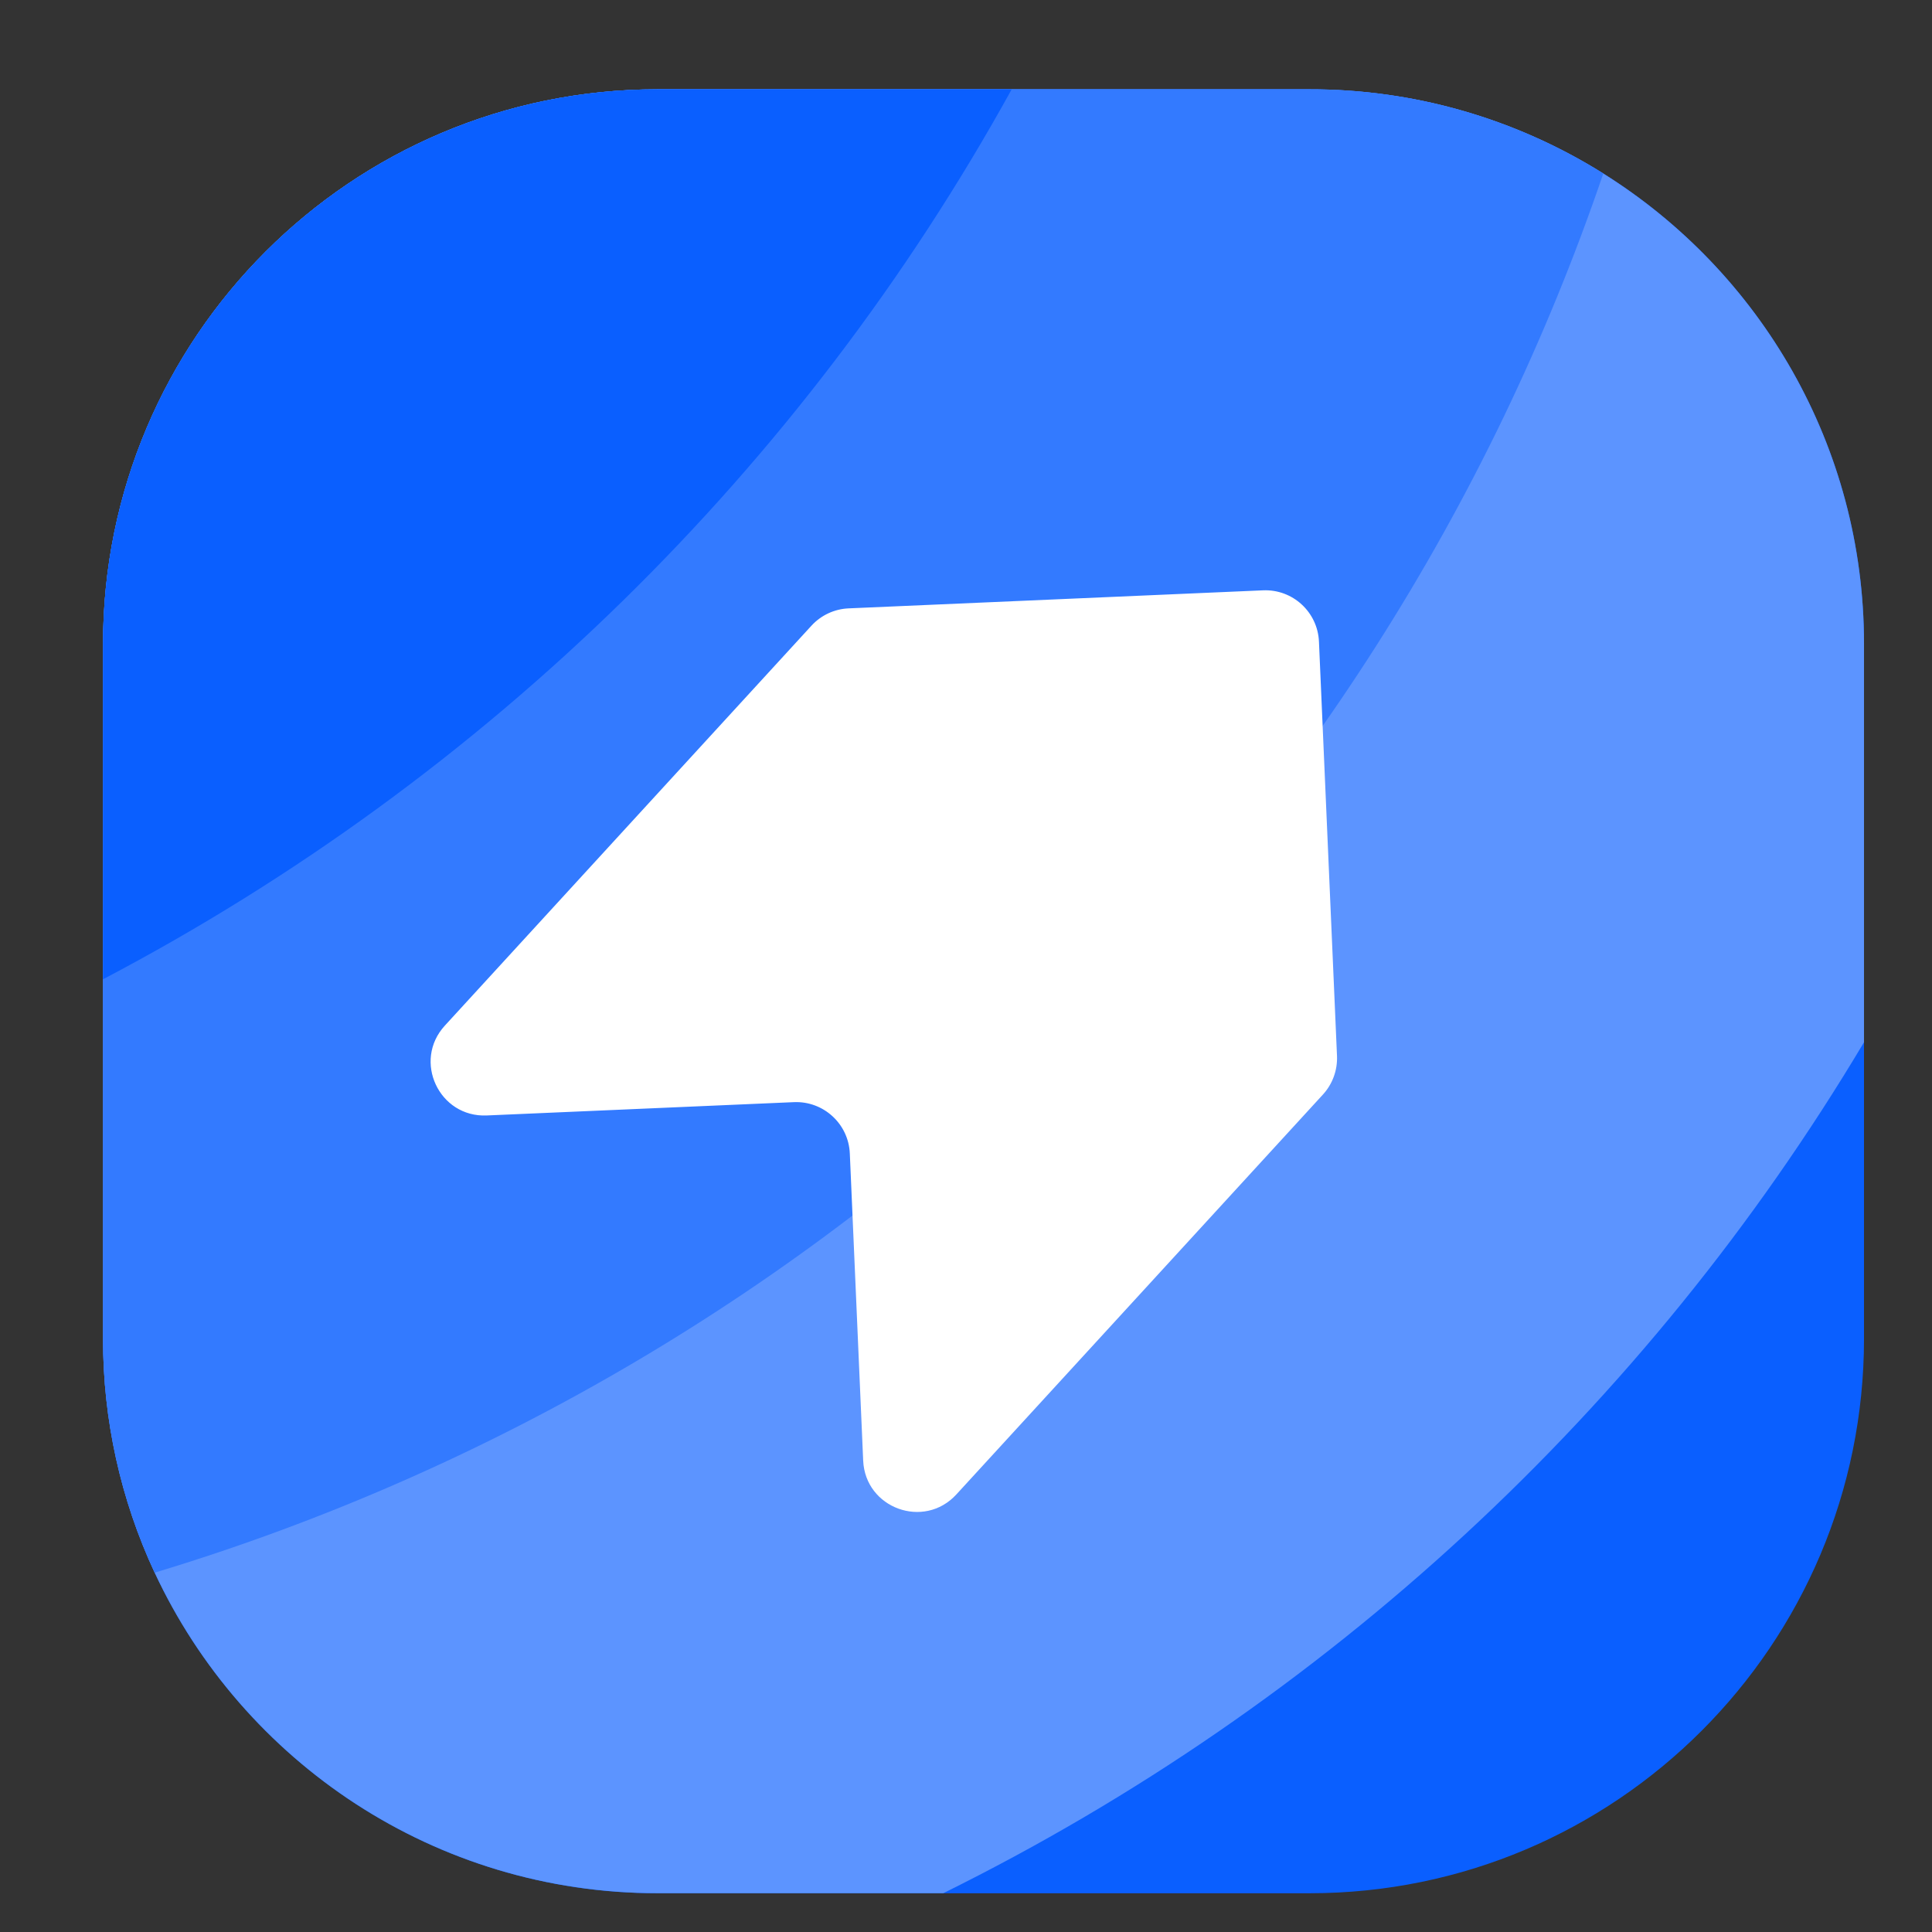 <svg xmlns="http://www.w3.org/2000/svg" width="36" height="36" viewBox="0 0 36 36" fill="none"><rect x="0" y="0" width="36" height="36" fill="#333333" stroke="none"/><path d="M34.733 11.997V24.945C34.733 30.652 30.106 35.278 24.4 35.278H12.254C8.106 35.278 4.527 32.832 2.882 29.305C2.246 27.939 1.918 26.451 1.92 24.945V11.997C1.92 6.29 6.547 1.664 12.253 1.664H24.4C26.336 1.661 28.234 2.205 29.875 3.233C32.793 5.06 34.733 8.303 34.733 11.997Z" fill="#0A5FFF"></path><path d="M34.733 11.997V19.421C30.662 26.25 24.704 31.756 17.577 35.277H12.254C8.106 35.277 4.527 32.831 2.882 29.304C2.246 27.939 1.918 26.451 1.92 24.945V11.997C1.92 6.29 6.547 1.664 12.253 1.664H24.4C26.336 1.661 28.234 2.205 29.875 3.233C32.793 5.06 34.733 8.303 34.733 11.997Z" fill="#5C94FF"></path><path d="M24.4 1.665C26.336 1.661 28.234 2.205 29.875 3.233C25.627 15.706 15.544 25.481 2.882 29.304C2.246 27.939 1.918 26.451 1.92 24.945V11.997C1.92 6.29 6.547 1.664 12.253 1.664L24.4 1.665Z" fill="#337AFF"></path><path d="M12.254 1.665H18.851C14.951 8.729 9.064 14.495 1.92 18.247V11.997C1.92 6.29 6.547 1.665 12.254 1.665Z" fill="#0A5FFF"></path><path d="M23.535 11C24.087 10.976 24.553 11.404 24.577 11.956L24.913 19.676C24.924 19.941 24.83 20.2 24.651 20.395L21.312 24.038L17.82 27.847C17.218 28.504 16.122 28.105 16.084 27.215L15.835 21.492C15.811 20.941 15.344 20.513 14.792 20.537L9.07 20.785C8.18 20.824 7.687 19.767 8.289 19.111L11.781 15.301L15.12 11.659C15.3 11.463 15.549 11.347 15.814 11.336L23.535 11Z" fill="white"></path></svg>